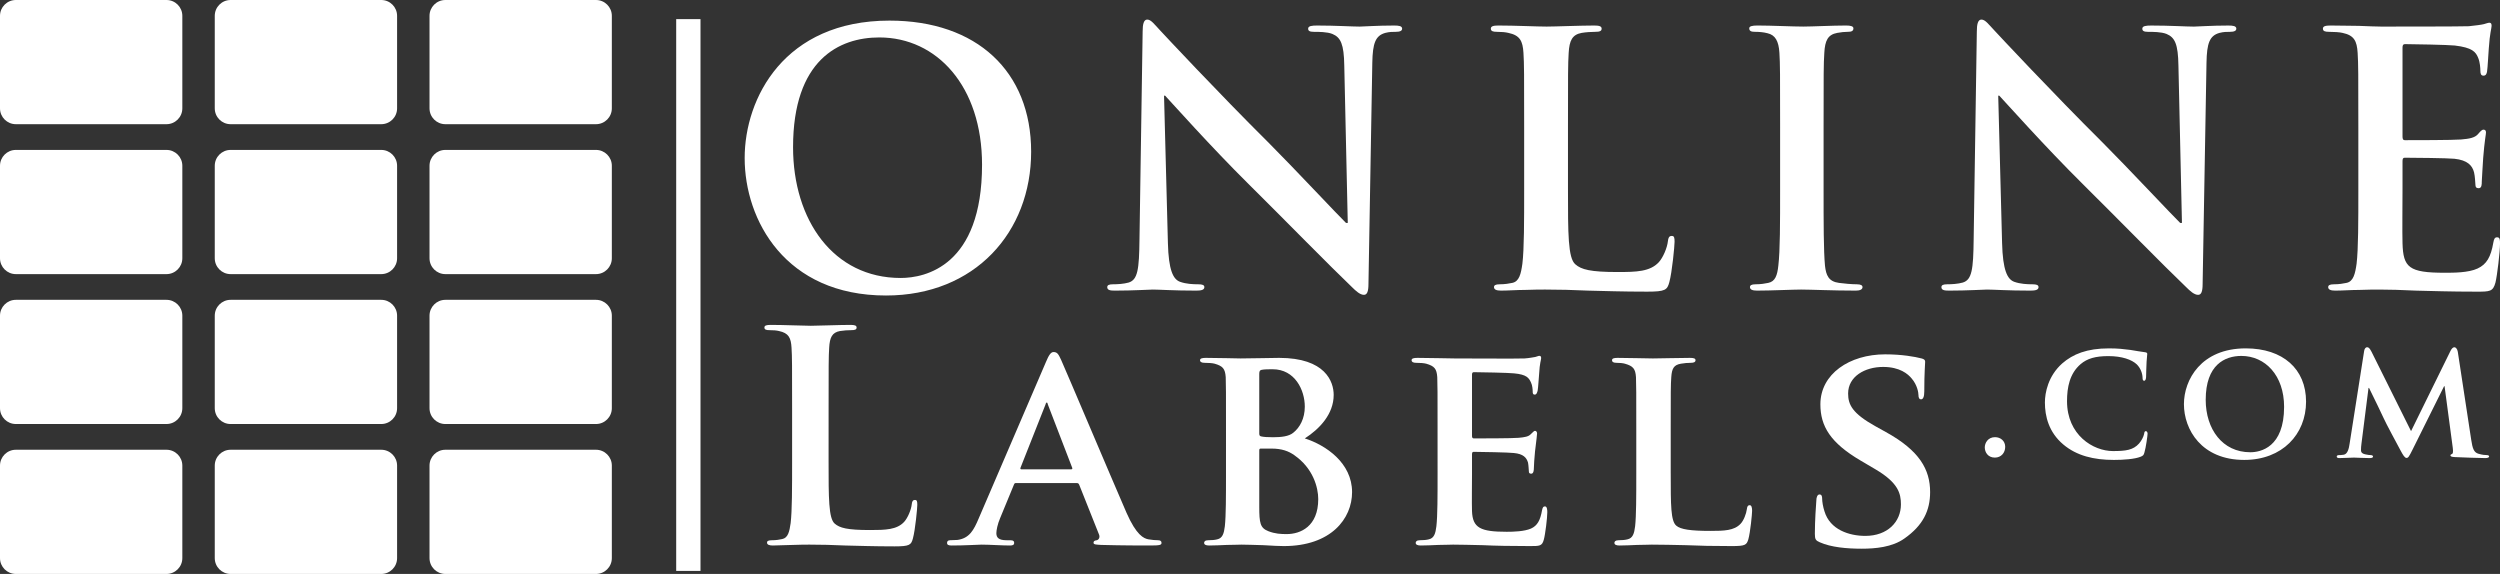 <?xml version="1.0" encoding="utf-8"?>
<!-- Generator: Adobe Illustrator 16.0.3, SVG Export Plug-In . SVG Version: 6.00 Build 0)  -->
<!DOCTYPE svg PUBLIC "-//W3C//DTD SVG 1.1//EN" "http://www.w3.org/Graphics/SVG/1.1/DTD/svg11.dtd">
<svg version="1.1" id="Layer_1" xmlns="http://www.w3.org/2000/svg" xmlns:xlink="http://www.w3.org/1999/xlink" x="0px" y="0px"
	 viewBox="0 0 450.113 103.336" enable-background="new 0 0 450.113 103.336"
	 xml:space="preserve">
<rect x="0" y="0" width="450.113" height="103.336" fill="#333333" stroke="none"/>
<g>
	<path fill="#FFFFFF" d="M29.975,0H2.854C1.277,0,0,1.277,0,2.851v16.655c0,1.578,1.277,2.854,2.854,2.854h27.12
		c1.575,0,2.854-1.276,2.854-2.854V2.851C32.829,1.277,31.55,0,29.975,0z M68.641,0H41.521c-1.578,0-2.854,1.277-2.854,2.851v16.655
		c0,1.578,1.276,2.854,2.854,2.854h27.119c1.578,0,2.854-1.276,2.854-2.854V2.851C71.495,1.277,70.219,0,68.641,0z M107.304,0
		H80.186c-1.577,0-2.854,1.277-2.854,2.851v16.655c0,1.578,1.276,2.854,2.854,2.854h27.118c1.576,0,2.854-1.276,2.854-2.854V2.851
		C110.158,1.277,108.88,0,107.304,0z M29.975,26.992H2.854C1.277,26.992,0,28.269,0,29.846v16.653c0,1.576,1.277,2.855,2.854,2.855
		h27.12c1.575,0,2.854-1.28,2.854-2.855V29.846C32.829,28.269,31.55,26.992,29.975,26.992z M68.641,26.992H41.521
		c-1.578,0-2.854,1.277-2.854,2.854v16.653c0,1.576,1.276,2.855,2.854,2.855h27.119c1.578,0,2.854-1.28,2.854-2.855V29.846
		C71.495,28.269,70.219,26.992,68.641,26.992z M107.304,26.992H80.186c-1.577,0-2.854,1.277-2.854,2.854v16.653
		c0,1.576,1.276,2.855,2.854,2.855h27.118c1.576,0,2.854-1.28,2.854-2.855V29.846C110.158,28.269,108.88,26.992,107.304,26.992z
		 M29.975,53.983H2.854C1.277,53.983,0,55.262,0,56.836v16.652c0,1.578,1.277,2.854,2.854,2.854h27.12
		c1.575,0,2.854-1.275,2.854-2.854V56.836C32.829,55.262,31.55,53.983,29.975,53.983z M68.641,53.983H41.521
		c-1.578,0-2.854,1.279-2.854,2.854v16.652c0,1.578,1.276,2.854,2.854,2.854h27.119c1.578,0,2.854-1.275,2.854-2.854V56.836
		C71.495,55.262,70.219,53.983,68.641,53.983z M107.304,53.983H80.186c-1.577,0-2.854,1.279-2.854,2.854v16.652
		c0,1.578,1.276,2.854,2.854,2.854h27.118c1.576,0,2.854-1.275,2.854-2.854V56.836C110.158,55.262,108.88,53.983,107.304,53.983z
		 M29.975,80.975H2.854C1.277,80.975,0,82.252,0,83.829v16.654c0,1.578,1.277,2.854,2.854,2.854h27.12
		c1.575,0,2.854-1.275,2.854-2.854V83.829C32.829,82.252,31.55,80.975,29.975,80.975z M68.641,80.975H41.521
		c-1.578,0-2.854,1.277-2.854,2.854v16.654c0,1.578,1.276,2.854,2.854,2.854h27.119c1.578,0,2.854-1.275,2.854-2.854V83.829
		C71.495,82.252,70.219,80.975,68.641,80.975z M107.304,80.975H80.186c-1.577,0-2.854,1.277-2.854,2.854v16.654
		c0,1.578,1.276,2.854,2.854,2.854h27.118c1.576,0,2.854-1.275,2.854-2.854V83.829C110.158,82.252,108.88,80.975,107.304,80.975z"/>
	<rect x="121.746" y="3.444" fill="#FFFFFF" width="4.376" height="99.346"/>
	<g>
		<g>
			<path fill="#FFFFFF" d="M134.073,28.458c0-10.793,7.133-24.747,26.072-24.747c15.723,0,25.507,9.155,25.507,23.611
				c0,14.458-10.102,25.883-26.136,25.883C141.395,53.206,134.073,39.634,134.073,28.458z M176.813,29.659
				c0-14.141-8.144-22.918-18.497-22.918c-7.26,0-15.529,4.042-15.529,19.763c0,13.131,7.259,23.544,19.379,23.544
				C166.584,50.047,176.813,47.902,176.813,29.659z"/>
			<path fill="#FFFFFF" d="M210.275,43.739c0.123,4.926,0.946,6.567,2.209,7.006c1.069,0.38,2.271,0.441,3.28,0.441
				c0.696,0,1.076,0.127,1.076,0.507c0,0.505-0.569,0.631-1.454,0.631c-4.103,0-6.628-0.19-7.828-0.19
				c-0.568,0-3.535,0.19-6.819,0.19c-0.819,0-1.387-0.063-1.387-0.631c0-0.38,0.378-0.507,1.008-0.507
				c0.823,0,1.956-0.062,2.843-0.314c1.64-0.505,1.895-2.335,1.956-7.828l0.568-37.379c0-1.258,0.187-2.143,0.822-2.143
				c0.693,0,1.263,0.823,2.331,1.957c0.76,0.821,10.355,11.108,19.577,20.266c4.291,4.292,12.811,13.384,13.889,14.396h0.313
				L242.03,11.79c-0.065-3.846-0.632-5.049-2.146-5.682c-0.948-0.377-2.465-0.377-3.348-0.377c-0.76,0-1.011-0.188-1.011-0.568
				c0-0.504,0.696-0.567,1.645-0.567c3.275,0,6.311,0.191,7.634,0.191c0.696,0,3.092-0.191,6.188-0.191
				c0.822,0,1.454,0.063,1.454,0.567c0,0.381-0.38,0.568-1.138,0.568c-0.631,0-1.134,0-1.894,0.192
				c-1.766,0.5-2.27,1.828-2.337,5.365l-0.693,39.838c0,1.386-0.252,1.958-0.82,1.958c-0.696,0-1.451-0.696-2.148-1.389
				c-3.977-3.792-12.06-12.06-18.623-18.563c-6.882-6.817-13.889-14.708-15.025-15.911h-0.189L210.275,43.739z"/>
			<path fill="#FFFFFF" d="M282.307,34.015c0,8.08,0,12.438,1.323,13.571c1.072,0.95,2.717,1.391,7.642,1.391
				c3.343,0,5.806-0.065,7.387-1.766c0.76-0.822,1.515-2.59,1.641-3.792c0.064-0.564,0.188-0.941,0.696-0.941
				c0.442,0,0.503,0.312,0.503,1.074c0,0.693-0.44,5.426-0.943,7.252c-0.382,1.395-0.696,1.707-3.983,1.707
				c-4.541,0-7.825-0.124-10.667-0.187c-2.838-0.126-5.114-0.19-7.7-0.19c-0.696,0-2.085,0-3.604,0.064
				c-1.449,0-3.089,0.126-4.354,0.126c-0.819,0-1.262-0.19-1.262-0.631c0-0.314,0.256-0.507,1.011-0.507
				c0.948,0,1.703-0.131,2.273-0.251c1.263-0.25,1.577-1.64,1.829-3.47c0.318-2.651,0.318-7.643,0.318-13.45V22.898
				c0-9.592,0-11.358-0.125-13.378c-0.131-2.145-0.634-3.157-2.717-3.598c-0.503-0.127-1.26-0.192-2.085-0.192
				c-0.694,0-1.071-0.125-1.071-0.568c0-0.44,0.442-0.567,1.389-0.567c2.968,0,6.946,0.191,8.649,0.191
				c1.515,0,6.124-0.191,8.587-0.191c0.881,0,1.323,0.127,1.323,0.567c0,0.444-0.38,0.568-1.135,0.568
				c-0.696,0-1.705,0.065-2.462,0.192c-1.703,0.311-2.211,1.391-2.337,3.598c-0.126,2.02-0.126,3.786-0.126,13.378V34.015z"/>
			<path fill="#FFFFFF" d="M320.501,22.898c0-9.592,0-11.358-0.126-13.378c-0.126-2.145-0.76-3.22-2.147-3.537
				c-0.694-0.188-1.515-0.254-2.274-0.254c-0.629,0-1.011-0.125-1.011-0.629c0-0.38,0.508-0.507,1.519-0.507
				c2.399,0,6.377,0.191,8.205,0.191c1.582,0,5.307-0.191,7.706-0.191c0.818,0,1.326,0.127,1.326,0.507
				c0,0.504-0.382,0.629-1.011,0.629c-0.634,0-1.138,0.065-1.896,0.192c-1.703,0.311-2.211,1.391-2.332,3.598
				c-0.131,2.02-0.131,3.786-0.131,13.378v11.117c0,6.125,0,11.111,0.252,13.824c0.193,1.711,0.634,2.847,2.527,3.096
				c0.886,0.12,2.273,0.251,3.22,0.251c0.694,0,1.011,0.192,1.011,0.507c0,0.44-0.503,0.631-1.199,0.631
				c-4.166,0-8.146-0.19-9.85-0.19c-1.451,0-5.429,0.19-7.953,0.19c-0.822,0-1.263-0.19-1.263-0.631
				c0-0.314,0.251-0.507,1.011-0.507c0.945,0,1.7-0.131,2.273-0.251c1.258-0.25,1.638-1.327,1.829-3.156
				c0.314-2.653,0.314-7.639,0.314-13.764V22.898z"/>
			<path fill="#FFFFFF" d="M360.465,43.739c0.126,4.926,0.946,6.567,2.209,7.006c1.074,0.38,2.273,0.441,3.28,0.441
				c0.698,0,1.074,0.127,1.074,0.507c0,0.505-0.569,0.631-1.452,0.631c-4.103,0-6.63-0.19-7.827-0.19
				c-0.568,0-3.534,0.19-6.818,0.19c-0.82,0-1.389-0.063-1.389-0.631c0-0.38,0.377-0.507,1.011-0.507c0.82,0,1.957-0.062,2.84-0.314
				c1.641-0.505,1.895-2.335,1.955-7.828l0.57-37.379c0-1.258,0.187-2.143,0.822-2.143c0.692,0,1.263,0.823,2.337,1.957
				c0.757,0.821,10.351,11.108,19.568,20.266c4.291,4.292,12.815,13.384,13.89,14.396h0.314l-0.634-28.351
				c-0.063-3.846-0.629-5.049-2.144-5.682c-0.943-0.377-2.462-0.377-3.346-0.377c-0.757,0-1.011-0.188-1.011-0.568
				c0-0.504,0.694-0.567,1.643-0.567c3.28,0,6.313,0.191,7.639,0.191c0.692,0,3.092-0.191,6.188-0.191
				c0.817,0,1.454,0.063,1.454,0.567c0,0.381-0.383,0.568-1.142,0.568c-0.629,0-1.135,0-1.895,0.192
				c-1.766,0.5-2.271,1.828-2.332,5.365l-0.698,39.838c0,1.386-0.254,1.958-0.815,1.958c-0.697,0-1.456-0.696-2.148-1.389
				c-3.98-3.792-12.06-12.06-18.623-18.563c-6.881-6.817-13.889-14.708-15.028-15.911h-0.188L360.465,43.739z"/>
			<path fill="#FFFFFF" d="M424.608,22.898c0-9.592,0-11.358-0.126-13.378c-0.13-2.145-0.633-3.157-2.716-3.598
				c-0.506-0.127-1.579-0.192-2.46-0.192c-0.701,0-1.076-0.125-1.076-0.568c0-0.44,0.442-0.567,1.386-0.567
				c1.703,0,3.539,0.063,5.118,0.063c1.641,0.064,3.092,0.128,3.977,0.128c2.018,0,14.581,0,15.779-0.064
				c1.201-0.127,2.213-0.251,2.718-0.376c0.317-0.065,0.694-0.255,1.009-0.255c0.317,0,0.382,0.255,0.382,0.567
				c0,0.444-0.318,1.202-0.508,4.106c-0.064,0.631-0.188,3.411-0.316,4.167c-0.065,0.314-0.187,0.692-0.629,0.692
				s-0.568-0.315-0.568-0.882c0-0.444-0.063-1.518-0.378-2.275c-0.442-1.133-1.073-1.892-4.228-2.27
				c-1.074-0.126-7.704-0.251-8.97-0.251c-0.316,0-0.442,0.188-0.442,0.63v15.973c0,0.441,0.065,0.691,0.442,0.691
				c1.392,0,8.65,0,10.102-0.124c1.515-0.126,2.463-0.313,3.031-0.95c0.442-0.505,0.696-0.819,1.011-0.819
				c0.254,0,0.442,0.125,0.442,0.506c0,0.376-0.252,1.386-0.506,4.607c-0.064,1.265-0.251,3.791-0.251,4.23
				c0,0.505,0,1.201-0.568,1.201c-0.442,0-0.571-0.254-0.571-0.567c-0.063-0.633-0.063-1.454-0.249-2.275
				c-0.316-1.266-1.202-2.212-3.536-2.463c-1.2-0.125-7.448-0.188-8.967-0.188c-0.314,0-0.38,0.25-0.38,0.636v4.984
				c0,2.145-0.061,7.956,0,9.784c0.126,4.357,1.14,5.308,7.578,5.308c1.638,0,4.296,0,5.932-0.762c1.64-0.759,2.399-2.085,2.84-4.67
				c0.13-0.698,0.256-0.95,0.696-0.95c0.508,0,0.508,0.502,0.508,1.143c0,1.45-0.508,5.74-0.82,7.004
				c-0.447,1.639-1.013,1.639-3.41,1.639c-4.734,0-8.207-0.124-10.926-0.187c-2.71-0.126-4.669-0.19-6.561-0.19
				c-0.696,0-2.085,0-3.602,0.064c-1.451,0-3.091,0.126-4.356,0.126c-0.822,0-1.26-0.19-1.26-0.631c0-0.314,0.251-0.507,1.009-0.507
				c0.948,0,1.707-0.131,2.273-0.251c1.261-0.25,1.577-1.64,1.833-3.47c0.314-2.651,0.314-7.643,0.314-13.45V22.898z"/>
		</g>
		<path fill="#FFFFFF" d="M149.182,82.975c0,6.725,0,10.359,1.103,11.299c0.896,0.783,2.261,1.156,6.357,1.156
			c2.786,0,4.836-0.051,6.147-1.471c0.631-0.684,1.261-2.162,1.367-3.156c0.05-0.475,0.159-0.789,0.578-0.789
			c0.366,0,0.421,0.266,0.421,0.896c0,0.578-0.369,4.52-0.792,6.037c-0.313,1.164-0.573,1.424-3.306,1.424
			c-3.784,0-6.515-0.105-8.879-0.156c-2.366-0.104-4.257-0.158-6.411-0.158c-0.576,0-1.734,0-2.995,0.055
			c-1.208,0-2.575,0.104-3.624,0.104c-0.684,0-1.051-0.158-1.051-0.529c0-0.258,0.211-0.418,0.838-0.418
			c0.788,0,1.422-0.105,1.893-0.215c1.054-0.205,1.313-1.363,1.524-2.883c0.262-2.207,0.262-6.359,0.262-11.195v-9.24
			c0-7.99,0-9.465-0.104-11.143c-0.104-1.785-0.524-2.625-2.26-2.994c-0.417-0.107-1.049-0.156-1.731-0.156
			c-0.577,0-0.892-0.104-0.892-0.473s0.367-0.473,1.153-0.473c2.469,0,5.778,0.158,7.197,0.158c1.262,0,5.098-0.158,7.145-0.158
			c0.736,0,1.104,0.104,1.104,0.473s-0.313,0.473-0.946,0.473c-0.578,0-1.418,0.049-2.044,0.156
			c-1.423,0.264-1.843,1.154-1.948,2.994c-0.105,1.678-0.105,3.152-0.105,11.143V82.975z"/>
		<path fill="#FFFFFF" d="M182.96,86.971c-0.26,0-0.312,0.051-0.418,0.316l-2.469,5.988c-0.472,1.098-0.683,2.203-0.683,2.729
			c0,0.787,0.42,1.264,1.838,1.264h0.685c0.574,0,0.683,0.209,0.683,0.471c0,0.373-0.263,0.477-0.738,0.477
			c-1.522,0-3.677-0.158-5.147-0.158c-0.472,0-2.94,0.158-5.358,0.158c-0.577,0-0.84-0.104-0.84-0.477
			c0-0.262,0.158-0.471,0.525-0.471c0.419,0,0.945-0.055,1.364-0.055c2.104-0.314,2.892-1.678,3.837-3.938l12.082-28.107
			c0.526-1.266,0.893-1.785,1.365-1.785c0.685,0,0.895,0.412,1.366,1.418c1.105,2.467,8.828,20.746,11.771,27.523
			c1.785,4.053,3.1,4.623,3.94,4.779c0.681,0.109,1.207,0.164,1.734,0.164c0.418,0,0.629,0.16,0.629,0.471
			c0,0.373-0.263,0.477-1.996,0.477c-1.628,0-4.992,0-8.879-0.104c-0.841-0.055-1.366-0.055-1.366-0.373
			c0-0.262,0.107-0.418,0.578-0.471c0.314-0.055,0.631-0.477,0.421-1l-3.575-8.98c-0.104-0.266-0.261-0.316-0.472-0.316H182.96z
			 M192.84,84.504c0.211,0,0.263-0.107,0.211-0.27l-4.362-11.336c-0.052-0.166-0.105-0.428-0.21-0.428
			c-0.158,0-0.21,0.262-0.265,0.428l-4.464,11.287c-0.103,0.211,0,0.318,0.16,0.318H192.84z"/>
		<path fill="#FFFFFF" d="M220.735,77.352c0-6.773,0-8.035-0.049-9.449c-0.109-1.529-0.528-1.996-1.999-2.422
			c-0.366-0.104-1.153-0.158-1.838-0.158c-0.474,0-0.79-0.154-0.79-0.467c0-0.32,0.367-0.422,1.052-0.422
			c2.416,0,5.358,0.102,6.252,0.102c2.313,0,5.359-0.102,6.937-0.102c8.354,0,9.823,4.309,9.823,6.668
			c0,3.473-2.57,6.145-5.199,7.832c3.783,1.209,8.511,4.412,8.511,9.666c0,4.783-3.788,9.719-12.297,9.719
			c-0.523,0-2.101-0.053-3.673-0.162c-1.581-0.045-3.206-0.1-3.944-0.1c-0.527,0-1.522,0.055-2.628,0.055
			c-1.104,0.045-2.255,0.104-3.203,0.104c-0.578,0-0.894-0.158-0.894-0.477c0-0.215,0.156-0.471,0.738-0.471
			c0.682,0,1.206-0.055,1.628-0.164c0.944-0.205,1.207-1.049,1.366-2.357c0.207-1.893,0.207-5.416,0.207-9.51V77.352z
			 M226.724,78.092c0,0.365,0.161,0.424,0.318,0.473c0.423,0.107,1.102,0.158,2.152,0.158c1.523,0,2.838-0.158,3.624-0.787
			c1.211-0.949,2.105-2.58,2.105-4.727c0-2.996-1.788-6.727-5.783-6.727c-0.629,0-1.523,0-1.992,0.104
			c-0.319,0.055-0.425,0.264-0.425,0.732V78.092z M226.724,91.221c0,2.949,0.161,3.836,1.631,4.414
			c1.209,0.477,2.26,0.525,3.312,0.525c2.467,0,5.676-1.361,5.676-6.301c0-2.049-0.895-5.568-4.363-7.938
			c-0.946-0.68-2.207-1.154-3.995-1.154h-1.995c-0.159,0-0.265,0.053-0.265,0.32V91.221z"/>
		<path fill="#FFFFFF" d="M258.826,77.352c0-6.773,0-8.035-0.054-9.449c-0.105-1.529-0.525-1.996-1.997-2.422
			c-0.366-0.104-1.152-0.158-1.838-0.158c-0.472,0-0.789-0.154-0.789-0.467c0-0.32,0.367-0.422,1.055-0.422
			c2.415,0,5.355,0.102,6.672,0.102c1.472,0,11.715,0.059,12.604,0c0.845-0.053,1.581-0.211,1.945-0.266
			c0.266-0.053,0.526-0.205,0.737-0.205c0.263,0,0.314,0.205,0.314,0.418c0,0.318-0.263,0.84-0.368,2.891
			c-0.055,0.471-0.157,2.42-0.259,2.941c-0.057,0.211-0.159,0.736-0.525,0.736c-0.317,0-0.371-0.205-0.371-0.578
			c0-0.314-0.052-1.102-0.314-1.627c-0.371-0.787-0.737-1.416-3.047-1.625c-0.79-0.107-6.304-0.213-7.252-0.213
			c-0.211,0-0.314,0.156-0.314,0.422v11.027c0,0.266,0.054,0.477,0.314,0.477c1.052,0,7.041,0,8.093-0.109
			c1.101-0.102,1.788-0.211,2.206-0.682c0.368-0.314,0.525-0.576,0.732-0.576c0.211,0,0.371,0.209,0.371,0.473
			c0,0.26-0.106,1.002-0.371,3.252c-0.104,0.9-0.207,2.68-0.207,3c0,0.367-0.054,0.996-0.472,0.996
			c-0.319,0-0.425-0.158-0.425-0.369c-0.047-0.471-0.047-1.047-0.154-1.621c-0.264-0.9-0.841-1.58-2.575-1.738
			c-0.84-0.107-6.095-0.209-7.252-0.209c-0.207,0-0.261,0.209-0.261,0.475v3.57c0,1.523-0.052,5.303,0,6.619
			c0.104,3.043,1.523,3.73,6.252,3.73c1.207,0,3.152-0.055,4.361-0.576c1.154-0.525,1.676-1.469,2-3.313
			c0.101-0.477,0.206-0.682,0.521-0.682c0.369,0,0.423,0.578,0.423,1.051c0,1.002-0.369,4.043-0.629,4.938
			c-0.314,1.156-0.739,1.156-2.472,1.156c-3.469,0-6.253-0.053-8.511-0.162c-2.263-0.045-3.992-0.1-5.358-0.1
			c-0.525,0-1.525,0.055-2.629,0.055c-1.103,0.045-2.258,0.104-3.203,0.104c-0.577,0-0.895-0.158-0.895-0.477
			c0-0.215,0.159-0.471,0.737-0.471c0.683,0,1.206-0.055,1.629-0.164c0.943-0.205,1.206-1.049,1.361-2.357
			c0.213-1.893,0.213-5.416,0.213-9.51V77.352z"/>
		<path fill="#FFFFFF" d="M300.807,85.237c0,5.725,0,8.564,0.999,9.406c0.784,0.678,2.573,0.943,6.146,0.943
			c2.467,0,4.255-0.051,5.41-1.258c0.577-0.582,1.051-1.838,1.156-2.68c0.052-0.428,0.155-0.688,0.523-0.688
			c0.319,0,0.418,0.471,0.418,1.002c0,0.527-0.313,3.834-0.678,5.141c-0.317,1.008-0.528,1.215-2.943,1.215
			c-3.312,0-5.992-0.053-8.304-0.162c-2.31-0.045-4.256-0.1-6.147-0.1c-0.521,0-1.519,0.055-2.619,0.055
			c-1.108,0.045-2.266,0.104-3.213,0.104c-0.575,0-0.888-0.158-0.888-0.477c0-0.215,0.155-0.471,0.736-0.471
			c0.677,0,1.207-0.055,1.623-0.164c0.95-0.205,1.211-1.049,1.37-2.357c0.209-1.893,0.209-5.416,0.209-9.51v-7.885
			c0-6.773,0-8.035-0.054-9.449c-0.104-1.529-0.521-1.996-1.998-2.422c-0.366-0.104-0.945-0.158-1.521-0.158
			c-0.525,0-0.791-0.154-0.791-0.467c0-0.32,0.319-0.422,1-0.422c2.154,0,5.098,0.102,6.358,0.102c1.103,0,4.886-0.102,6.67-0.102
			c0.684,0,1.002,0.102,1.002,0.422c0,0.313-0.268,0.467-0.84,0.467c-0.53,0-1.263,0.055-1.786,0.158
			c-1.265,0.215-1.634,0.842-1.739,2.422c-0.101,1.414-0.101,2.676-0.101,9.449V85.237z"/>
		<path fill="#FFFFFF" d="M327.65,97.637c-0.737-0.316-0.893-0.533-0.893-1.525c0-2.412,0.209-5.201,0.263-5.939
			c0-0.684,0.207-1.15,0.58-1.15c0.415,0,0.467,0.42,0.467,0.732c0,0.574,0.162,1.521,0.423,2.313
			c0.997,3.313,4.464,4.416,7.357,4.416c3.988,0,6.406-2.523,6.406-5.68c0-1.943-0.473-3.885-4.57-6.299l-2.676-1.576
			c-5.466-3.209-7.255-6.203-7.255-10.137c0-5.473,5.253-8.996,11.665-8.996c2.995,0,5.36,0.422,6.563,0.74
			c0.425,0.109,0.636,0.266,0.636,0.58c0,0.58-0.157,1.836-0.157,5.357c0,0.947-0.211,1.422-0.579,1.422
			c-0.317,0-0.472-0.264-0.472-0.793c0-0.414-0.209-1.785-1.209-2.943c-0.681-0.84-2.157-2.096-5.149-2.096
			c-3.308,0-6.305,1.73-6.305,4.783c0,1.994,0.737,3.566,4.885,5.879l1.892,1.051c6.098,3.359,7.987,6.773,7.987,10.824
			c0,3.307-1.261,5.988-4.622,8.348c-2.208,1.582-5.257,1.842-7.727,1.842C332.48,98.79,329.647,98.53,327.65,97.637z"/>
		<path fill="#FFFFFF" d="M357.349,80.547c0-0.754,0.544-1.838,1.841-1.838c1.024,0,1.838,0.695,1.838,1.748
			c0,1.055-0.724,1.932-1.865,1.932C357.893,82.389,357.349,81.393,357.349,80.547z"/>
		<path fill="#FFFFFF" d="M371.496,80.034c-2.626-2.201-3.32-5.092-3.32-7.566c0-1.748,0.573-4.764,3.107-7.025
			c1.93-1.691,4.462-2.719,8.414-2.719c1.658,0,2.651,0.123,3.859,0.277c0.993,0.148,1.869,0.332,2.656,0.418
			c0.301,0.031,0.391,0.156,0.391,0.305c0,0.211-0.063,0.512-0.121,1.418c-0.061,0.842-0.061,2.26-0.09,2.775
			c-0.032,0.359-0.122,0.637-0.359,0.637c-0.216,0-0.274-0.221-0.274-0.553c-0.031-0.809-0.364-1.717-1.024-2.381
			c-0.905-0.871-2.688-1.506-5.13-1.506c-2.32,0-3.799,0.422-5.003,1.447c-1.964,1.691-2.444,4.156-2.444,6.668
			c0,6.088,4.704,8.982,8.264,8.982c2.352,0,3.648-0.184,4.702-1.357c0.451-0.512,0.815-1.23,0.91-1.717
			c0.056-0.393,0.116-0.512,0.327-0.512c0.181,0,0.302,0.242,0.302,0.449c0,0.307-0.302,2.537-0.573,3.406
			c-0.119,0.457-0.245,0.58-0.694,0.758c-1.054,0.424-3.073,0.568-4.792,0.568C376.983,82.807,373.905,82.061,371.496,80.034z"/>
		<path fill="#FFFFFF" d="M393.206,72.768c0-4.371,3.078-10.045,11.128-10.045c6.698,0,10.861,3.711,10.861,9.594
			c0,5.879-4.287,10.49-11.131,10.49C396.348,82.807,393.206,77.323,393.206,72.768z M411.241,73.249
			c0-5.666-3.406-9.166-7.69-9.166c-2.957,0-6.424,1.568-6.424,7.904c0,5.277,3.016,9.439,8.021,9.439
			C407.02,81.426,411.241,80.547,411.241,73.249z"/>
		<path fill="#FFFFFF" d="M425.655,63.18c0.059-0.428,0.302-0.662,0.513-0.662c0.271,0,0.451,0.117,0.813,0.814l7.117,14.293
			l7.118-14.477c0.215-0.426,0.456-0.631,0.696-0.631c0.206,0,0.51,0.266,0.602,0.814l2.413,15.83
			c0.24,1.596,0.48,2.289,1.299,2.535c0.75,0.211,1.173,0.24,1.505,0.24c0.241,0,0.423,0.09,0.423,0.244
			c0,0.207-0.301,0.297-0.692,0.297c-0.667,0-4.435-0.121-5.49-0.18c-0.634-0.031-0.782-0.148-0.782-0.301
			c0-0.121,0.119-0.211,0.301-0.273c0.15-0.061,0.211-0.359,0.121-1.084l-1.48-11.1h-0.087l-5.702,11.463
			c-0.604,1.209-0.751,1.447-1.057,1.447c-0.33,0-0.629-0.514-1.056-1.299c-0.634-1.178-2.743-5.098-3.047-5.818
			c-0.204-0.482-1.774-3.711-2.65-5.488h-0.093l-1.267,10.008c-0.061,0.457-0.088,0.787-0.088,1.209c0,0.482,0.359,0.662,0.813,0.75
			c0.451,0.096,0.694,0.125,0.935,0.125c0.242,0,0.422,0.123,0.422,0.244c0,0.236-0.242,0.297-0.636,0.297
			c-1.114,0-2.32-0.09-2.801-0.09c-0.515,0-1.782,0.09-2.625,0.09c-0.273,0-0.479-0.061-0.479-0.297
			c0-0.121,0.146-0.244,0.421-0.244c0.206,0,0.386,0,0.813-0.061c0.724-0.09,0.962-1.119,1.083-1.961L425.655,63.18z"/>
	</g>
</g>
</svg>
